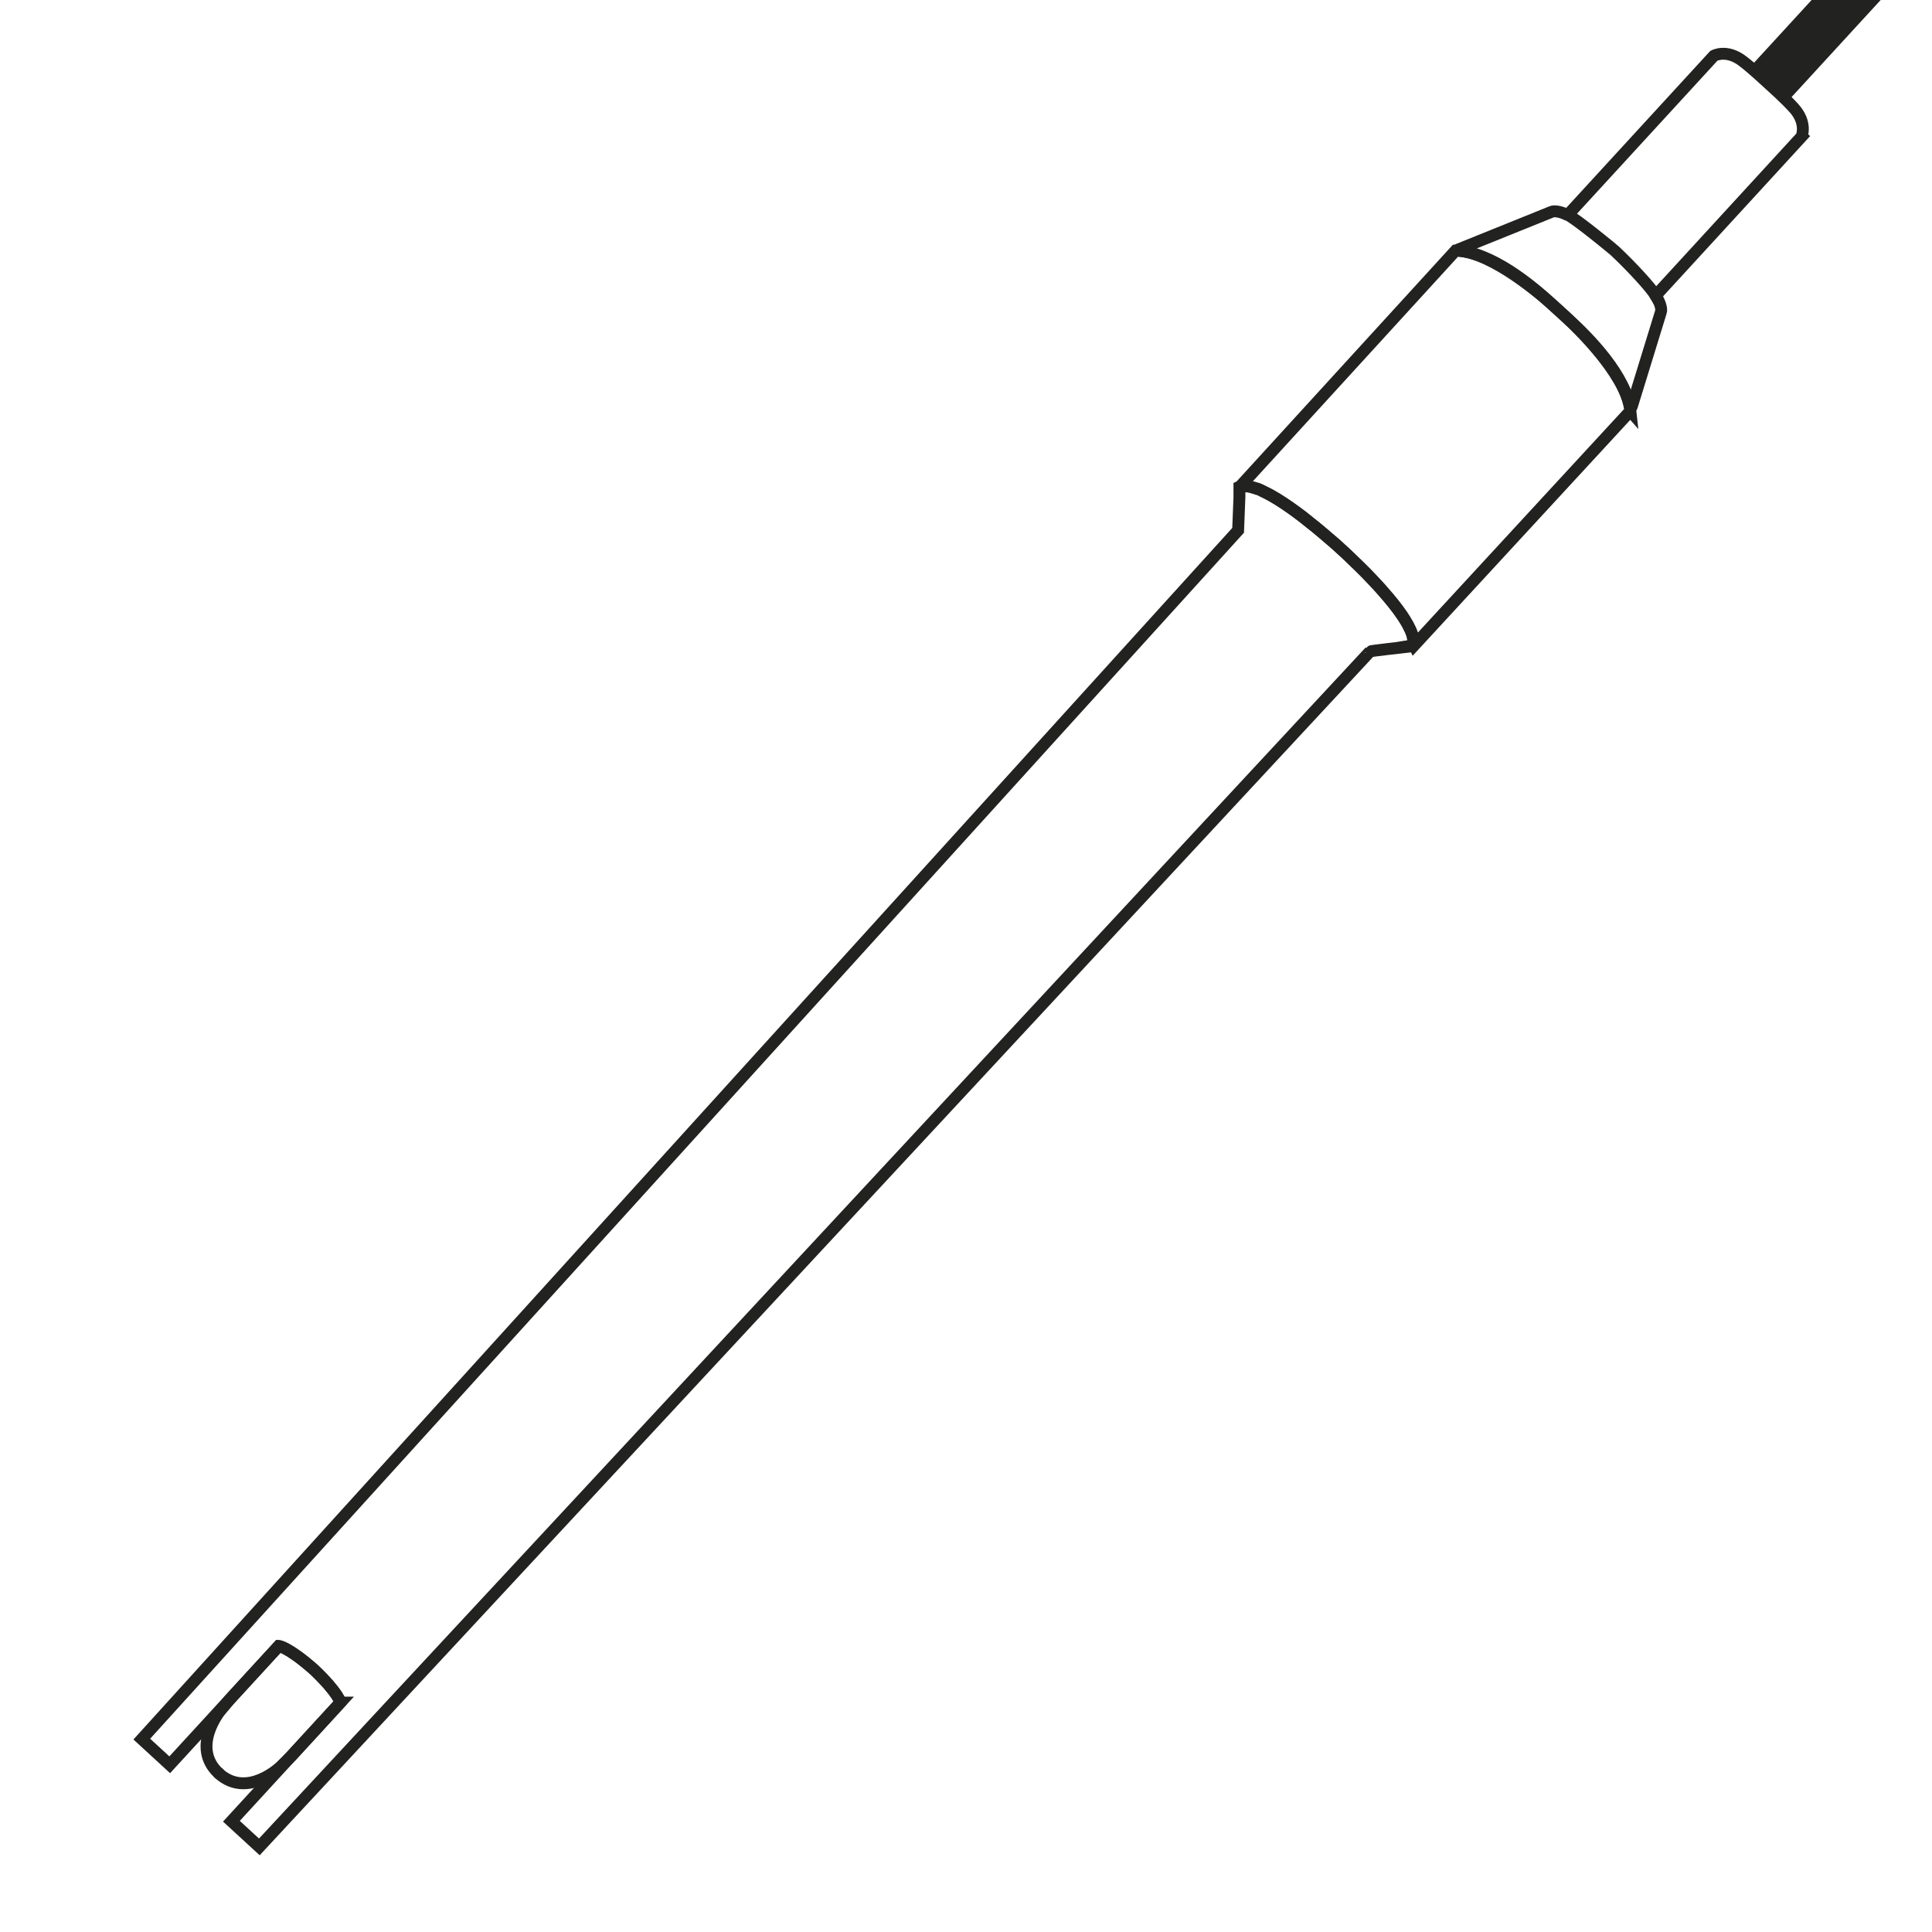 <svg viewBox="0 0 162.55 162.55" xmlns="http://www.w3.org/2000/svg" data-name="Ebene 1" id="Ebene_1">
  <defs>
    <style>
      .cls-1 {
        fill: none;
        stroke: #222221;
        stroke-miterlimit: 10;
      }

      .cls-2 {
        fill: #222221;
      }
    </style>
  </defs>
  <path d="M118.04,54.46s-2.78.31-2.77.35L21.82,155.39l-2.35-2.16,9.17-9.99s-.11-.76-2.21-2.76h0s-.04-.03-.04-.03h0c-2.17-1.91-2.94-1.96-2.94-1.96l-9.17,9.99-2.35-2.16L104.17,44.62s.11-2.79.11-2.79v-.87s.07-.03.1-.03c.03,0,.05-.01.08-.02.03,0,.06-.01.09-.01.04,0,.08,0,.13,0,.07,0,.14,0,.21,0,.11,0,.24.03.36.06.07.02.14.03.21.06.06.02.11.03.17.05.04.01.08.03.12.04,0,0,.02,0,.02,0,.05.02.09.03.14.05.05.02.09.04.14.06.03.01.07.03.1.05.03.01.07.03.1.05.05.02.11.05.16.08.07.04.15.07.22.11.05.03.1.05.15.08.05.03.1.06.15.08.72.4,1.49.93,2.24,1.48.05.04.11.08.16.12.08.06.16.12.24.18.05.04.1.08.15.12.26.2.51.4.75.6.08.07.16.13.24.19.46.38.88.74,1.25,1.06.09.08.18.16.27.23.08.07.16.14.23.2.09.08.16.15.24.22.12.11.29.26.49.45.03.03.06.05.09.08l.05.05c.07.07.15.14.22.21.08.08.17.16.25.24.35.34.75.73,1.17,1.15.07.07.14.15.21.22.22.22.44.46.66.7.04.05.09.1.13.14.07.07.13.15.2.22.04.05.09.1.13.15.62.7,1.21,1.42,1.67,2.1.34.51.66,1.04.85,1.62.04.13.07.25.09.36.01.07.02.14.02.2,0,.04,0,.09,0,.13,0,.03,0,.06,0,.09,0,.03,0,.05-.01.08,0,.04-.89.18-.89.18Z" class="cls-1"></path>
  <path d="M139.35,24.92c.56.96.39,1.33.39,1.33l-2.45,7.96c-.03.1-.15.09-.17,0-.57-2.87-4.16-6.46-5.84-7.97-1.68-1.57-5.69-4.95-8.61-5.15-.06,0-.06-.07,0-.09l7.88-3.18s.36-.2,1.36.27" class="cls-1"></path>
  <path d="M137.17,34.58l-18.19,19.72s-.04-.08-.04-.1c0-.03-.07-.66-.11-.78-.19-.58-.51-1.11-.85-1.62-.46-.68-1.05-1.41-1.67-2.1-.04-.05-.09-.1-.13-.15-.07-.07-.13-.15-.2-.22-.04-.05-.09-.1-.13-.14-.22-.24-.44-.47-.66-.7-.07-.07-.14-.15-.21-.22-.42-.43-.81-.82-1.17-1.15-.09-.08-.17-.17-.25-.24-.08-.07-.15-.14-.22-.21l-.05-.05s-.06-.05-.09-.08c-.2-.19-.37-.34-.49-.45-.07-.07-.15-.14-.24-.22-.07-.06-.15-.13-.23-.2-.08-.08-.17-.15-.27-.23-.36-.32-.79-.68-1.25-1.06-.08-.06-.16-.13-.24-.19-.24-.2-.49-.4-.75-.6-.05-.04-.1-.08-.15-.12-.08-.06-.16-.12-.24-.18-.05-.04-.11-.08-.16-.12-.75-.56-1.52-1.08-2.24-1.48-.05-.03-.1-.06-.15-.08-.05-.03-.1-.05-.15-.08-.07-.04-.15-.07-.22-.11-.05-.03-.11-.05-.16-.08-.04-.02-.07-.03-.1-.05-.03-.02-.07-.03-.1-.05-.05-.02-.09-.04-.14-.06-.05-.02-.09-.04-.14-.05,0,0-.01,0-.02,0-.04-.02-.08-.03-.12-.04-.06-.02-.12-.04-.17-.05-.07-.02-.14-.04-.21-.06-.13-.03-.25-.05-.36-.06-.07,0-.14,0-.21,0-.04,0-.09,0-.13,0-.03,0-.06,0-.09.01-.03,0-.05.01-.08.02-.03,0-.05-.03-.03-.05l18.1-19.81c2.93.05,6.42,2.93,8.14,4.54.27.25.5.45.68.62.19.16.41.38.68.62,1.75,1.58,4.91,4.81,5.22,7.72Z" class="cls-1"></path>
  <path d="M151.59,11.48l-12.29,13.39c-.39-.66-2-2.41-3.38-3.71l-.04-.04c-.19-.18-3.27-2.7-3.97-3.04l12.29-13.39s1.07-.59,2.42.45c.9.68,2.07,1.8,2.21,1.92.2.18,1.37,1.22,2.1,2.03,1.14,1.26.65,2.38.65,2.38Z" class="cls-1"></path>
  <path d="M28.64,143.25l-4.12,4.49-.9.89s-2.8,2.73-5.2.59c0,0-.01,0-.02-.02s-.01-.01-.02-.02c-2.34-2.2.14-5.23.14-5.23l.81-.97,4.12-4.49s.76.05,2.94,1.96c0,0,.01,0,.02.02s.01.01.02.02c2.09,2,2.21,2.76,2.21,2.76Z" class="cls-1"></path>
  <path d="M18.43,149.21h0s-.01,0-.02-.02" class="cls-1"></path>
  <path d="M18.39,149.18h0s.01.01.02.02" class="cls-1"></path>
  <rect transform="translate(48.21 113.72) rotate(-47.45)" height="4.28" width="13.75" y="-.13" x="146.61" class="cls-2"></rect>
</svg>